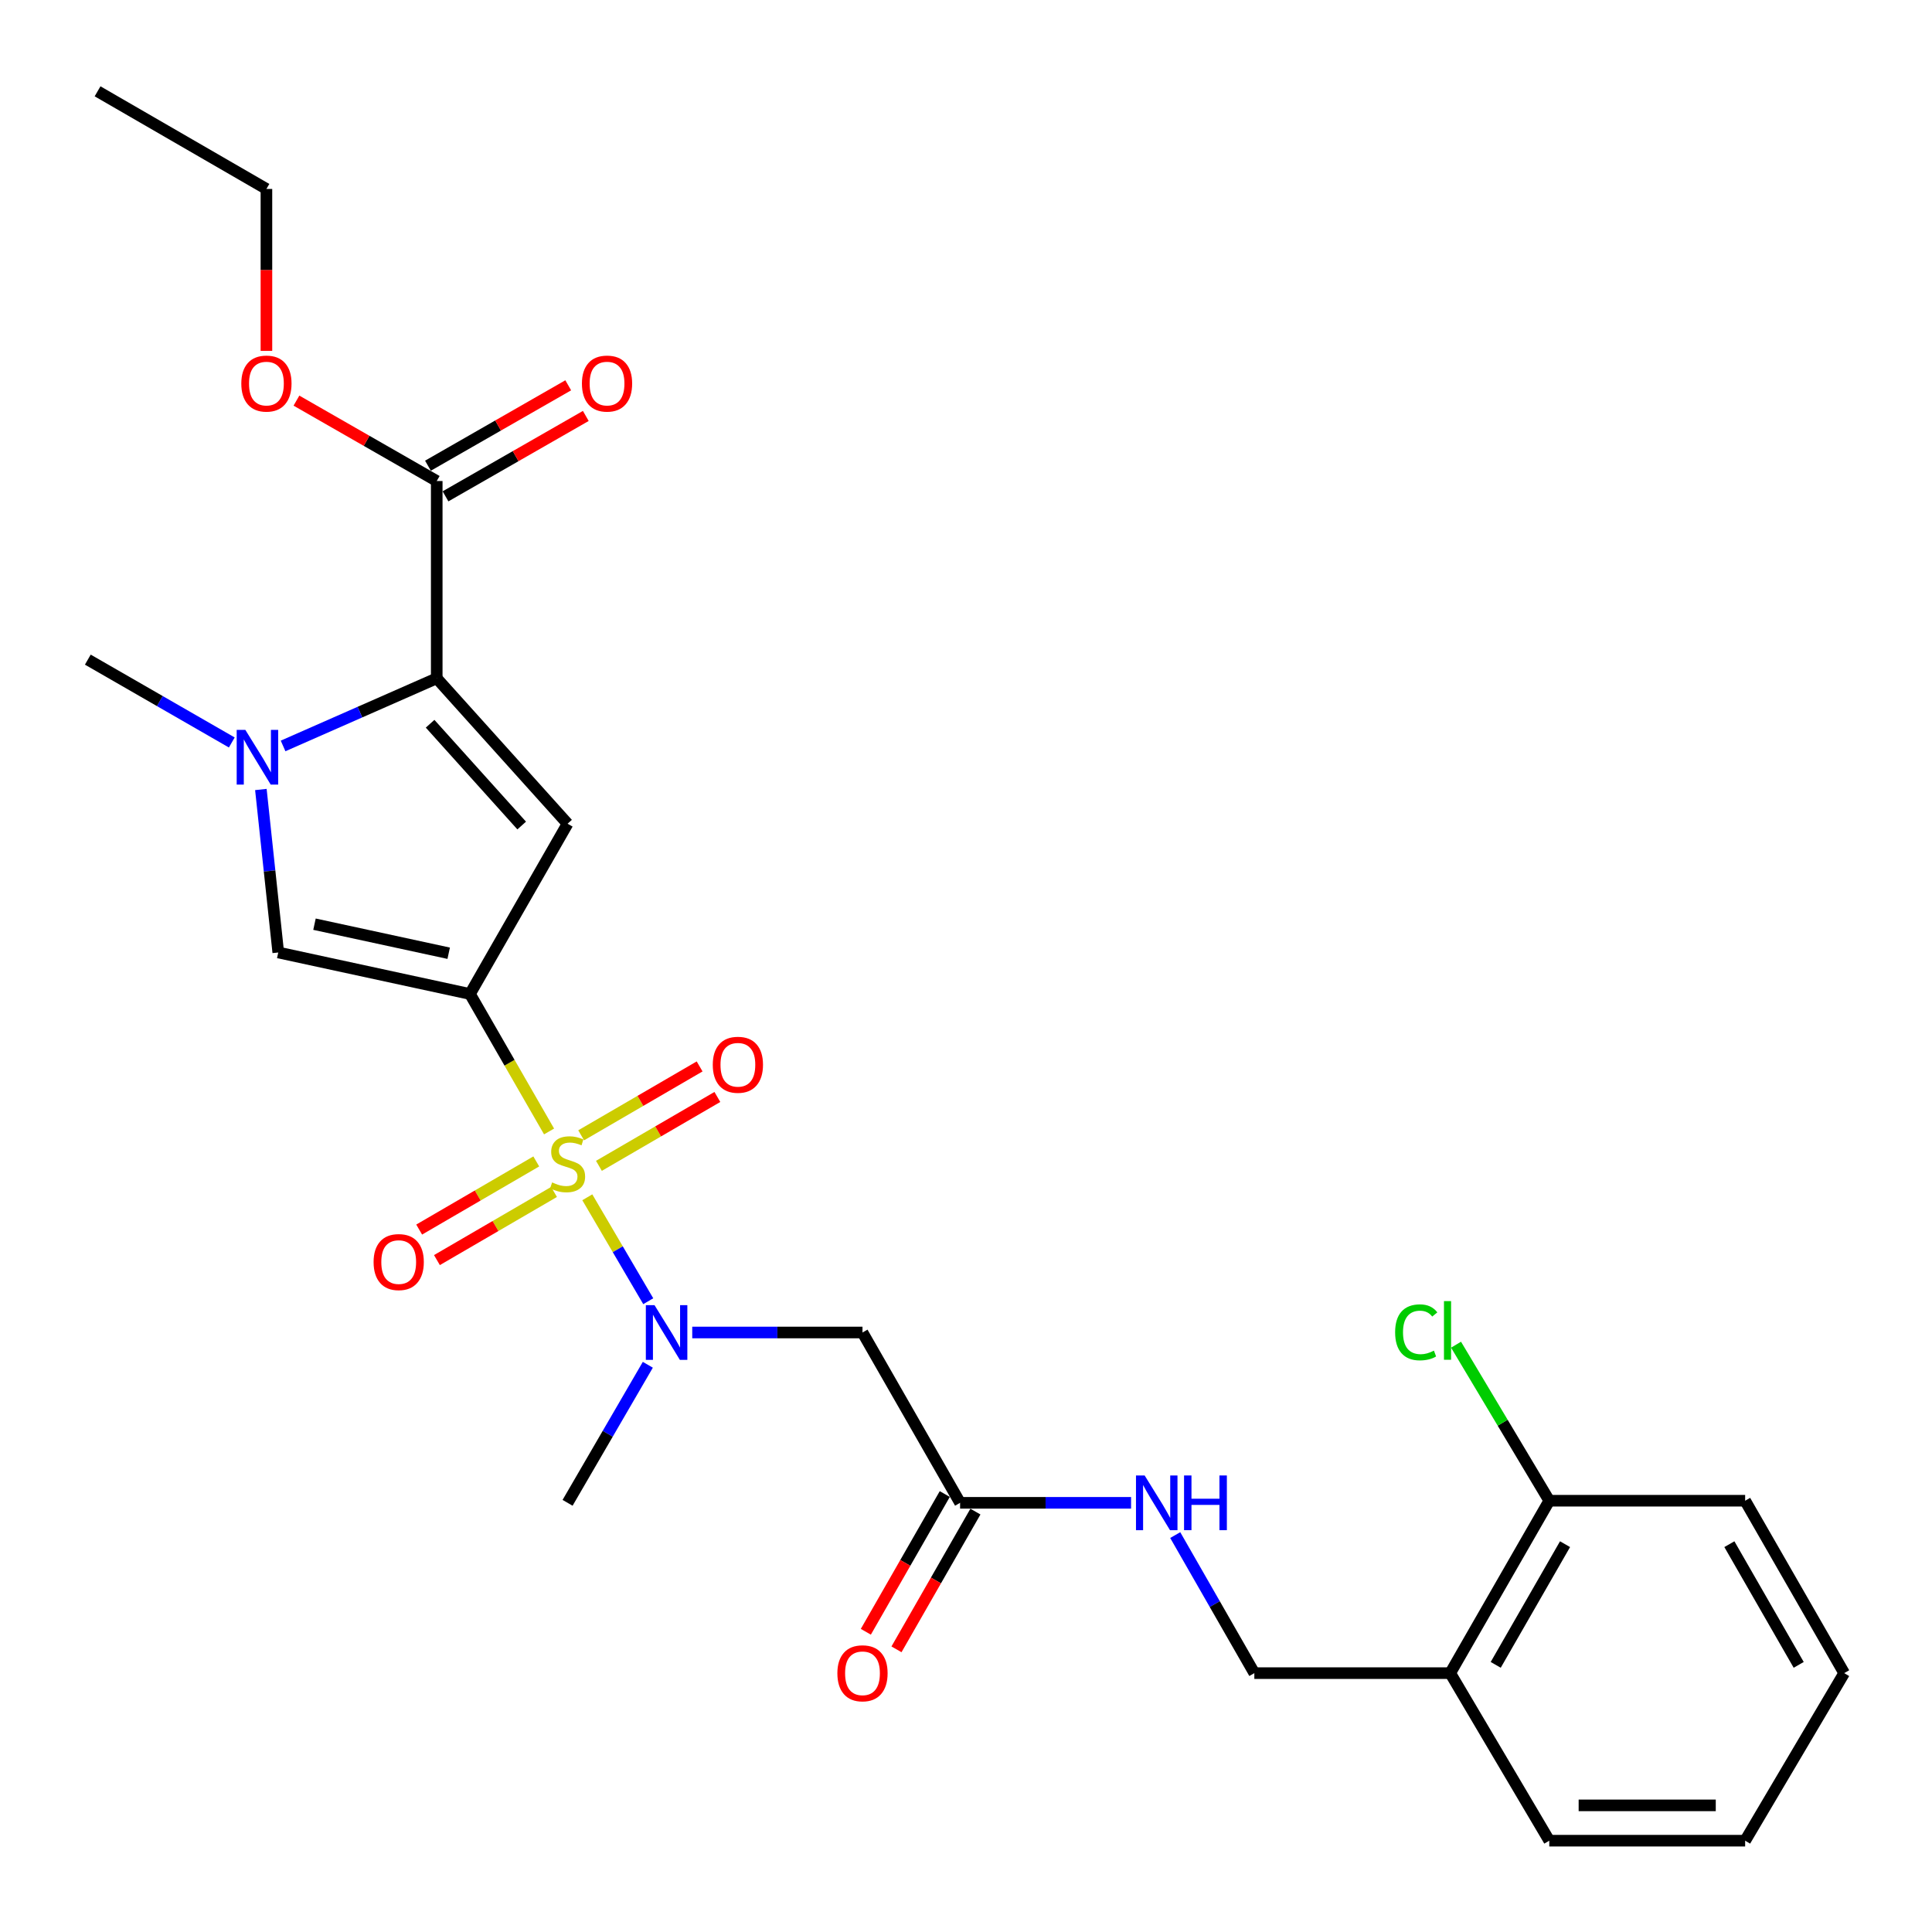 <?xml version='1.0' encoding='iso-8859-1'?>
<svg version='1.1' baseProfile='full'
              xmlns='http://www.w3.org/2000/svg'
                      xmlns:rdkit='http://www.rdkit.org/xml'
                      xmlns:xlink='http://www.w3.org/1999/xlink'
                  xml:space='preserve'
width='1000px' height='1000px' viewBox='0 0 1000 1000'>
<!-- END OF HEADER -->
<rect style='opacity:1.0;fill:#FFFFFF;stroke:none' width='1000' height='1000' x='0' y='0'> </rect>
<path class='bond-0' d='M 284.197,585.646 L 263.727,550.065' style='fill:none;fill-rule:evenodd;stroke:#CCCC00;stroke-width:6px;stroke-linecap:butt;stroke-linejoin:miter;stroke-opacity:1' />
<path class='bond-0' d='M 263.727,550.065 L 243.257,514.484' style='fill:none;fill-rule:evenodd;stroke:#000000;stroke-width:6px;stroke-linecap:butt;stroke-linejoin:miter;stroke-opacity:1' />
<path class='bond-5' d='M 303.988,619.712 L 319.762,646.611' style='fill:none;fill-rule:evenodd;stroke:#CCCC00;stroke-width:6px;stroke-linecap:butt;stroke-linejoin:miter;stroke-opacity:1' />
<path class='bond-5' d='M 319.762,646.611 L 335.535,673.51' style='fill:none;fill-rule:evenodd;stroke:#0000FF;stroke-width:6px;stroke-linecap:butt;stroke-linejoin:miter;stroke-opacity:1' />
<path class='bond-9' d='M 310.002,603.438 L 340.656,585.612' style='fill:none;fill-rule:evenodd;stroke:#CCCC00;stroke-width:6px;stroke-linecap:butt;stroke-linejoin:miter;stroke-opacity:1' />
<path class='bond-9' d='M 340.656,585.612 L 371.31,567.786' style='fill:none;fill-rule:evenodd;stroke:#FF0000;stroke-width:6px;stroke-linecap:butt;stroke-linejoin:miter;stroke-opacity:1' />
<path class='bond-9' d='M 300.811,587.634 L 331.465,569.808' style='fill:none;fill-rule:evenodd;stroke:#CCCC00;stroke-width:6px;stroke-linecap:butt;stroke-linejoin:miter;stroke-opacity:1' />
<path class='bond-9' d='M 331.465,569.808 L 362.119,551.982' style='fill:none;fill-rule:evenodd;stroke:#FF0000;stroke-width:6px;stroke-linecap:butt;stroke-linejoin:miter;stroke-opacity:1' />
<path class='bond-10' d='M 277.571,601.153 L 247.267,618.788' style='fill:none;fill-rule:evenodd;stroke:#CCCC00;stroke-width:6px;stroke-linecap:butt;stroke-linejoin:miter;stroke-opacity:1' />
<path class='bond-10' d='M 247.267,618.788 L 216.963,636.422' style='fill:none;fill-rule:evenodd;stroke:#FF0000;stroke-width:6px;stroke-linecap:butt;stroke-linejoin:miter;stroke-opacity:1' />
<path class='bond-10' d='M 286.766,616.955 L 256.462,634.589' style='fill:none;fill-rule:evenodd;stroke:#CCCC00;stroke-width:6px;stroke-linecap:butt;stroke-linejoin:miter;stroke-opacity:1' />
<path class='bond-10' d='M 256.462,634.589 L 226.158,652.224' style='fill:none;fill-rule:evenodd;stroke:#FF0000;stroke-width:6px;stroke-linecap:butt;stroke-linejoin:miter;stroke-opacity:1' />
<path class='bond-1' d='M 243.257,514.484 L 293.777,426.353' style='fill:none;fill-rule:evenodd;stroke:#000000;stroke-width:6px;stroke-linecap:butt;stroke-linejoin:miter;stroke-opacity:1' />
<path class='bond-4' d='M 243.257,514.484 L 144.026,493.002' style='fill:none;fill-rule:evenodd;stroke:#000000;stroke-width:6px;stroke-linecap:butt;stroke-linejoin:miter;stroke-opacity:1' />
<path class='bond-4' d='M 232.241,493.393 L 162.779,478.356' style='fill:none;fill-rule:evenodd;stroke:#000000;stroke-width:6px;stroke-linecap:butt;stroke-linejoin:miter;stroke-opacity:1' />
<path class='bond-2' d='M 293.777,426.353 L 226.052,351.092' style='fill:none;fill-rule:evenodd;stroke:#000000;stroke-width:6px;stroke-linecap:butt;stroke-linejoin:miter;stroke-opacity:1' />
<path class='bond-2' d='M 270.028,427.293 L 222.621,374.61' style='fill:none;fill-rule:evenodd;stroke:#000000;stroke-width:6px;stroke-linecap:butt;stroke-linejoin:miter;stroke-opacity:1' />
<path class='bond-7' d='M 226.052,351.092 L 226.052,248.976' style='fill:none;fill-rule:evenodd;stroke:#000000;stroke-width:6px;stroke-linecap:butt;stroke-linejoin:miter;stroke-opacity:1' />
<path class='bond-27' d='M 226.052,351.092 L 186.288,368.595' style='fill:none;fill-rule:evenodd;stroke:#000000;stroke-width:6px;stroke-linecap:butt;stroke-linejoin:miter;stroke-opacity:1' />
<path class='bond-27' d='M 186.288,368.595 L 146.524,386.099' style='fill:none;fill-rule:evenodd;stroke:#0000FF;stroke-width:6px;stroke-linecap:butt;stroke-linejoin:miter;stroke-opacity:1' />
<path class='bond-3' d='M 135.03,408.643 L 139.528,450.823' style='fill:none;fill-rule:evenodd;stroke:#0000FF;stroke-width:6px;stroke-linecap:butt;stroke-linejoin:miter;stroke-opacity:1' />
<path class='bond-3' d='M 139.528,450.823 L 144.026,493.002' style='fill:none;fill-rule:evenodd;stroke:#000000;stroke-width:6px;stroke-linecap:butt;stroke-linejoin:miter;stroke-opacity:1' />
<path class='bond-18' d='M 119.977,384.305 L 82.716,362.864' style='fill:none;fill-rule:evenodd;stroke:#0000FF;stroke-width:6px;stroke-linecap:butt;stroke-linejoin:miter;stroke-opacity:1' />
<path class='bond-18' d='M 82.716,362.864 L 45.455,341.423' style='fill:none;fill-rule:evenodd;stroke:#000000;stroke-width:6px;stroke-linecap:butt;stroke-linejoin:miter;stroke-opacity:1' />
<path class='bond-6' d='M 358.303,689.698 L 402.363,689.698' style='fill:none;fill-rule:evenodd;stroke:#0000FF;stroke-width:6px;stroke-linecap:butt;stroke-linejoin:miter;stroke-opacity:1' />
<path class='bond-6' d='M 402.363,689.698 L 446.423,689.698' style='fill:none;fill-rule:evenodd;stroke:#000000;stroke-width:6px;stroke-linecap:butt;stroke-linejoin:miter;stroke-opacity:1' />
<path class='bond-20' d='M 335.314,706.407 L 314.546,742.133' style='fill:none;fill-rule:evenodd;stroke:#0000FF;stroke-width:6px;stroke-linecap:butt;stroke-linejoin:miter;stroke-opacity:1' />
<path class='bond-20' d='M 314.546,742.133 L 293.777,777.858' style='fill:none;fill-rule:evenodd;stroke:#000000;stroke-width:6px;stroke-linecap:butt;stroke-linejoin:miter;stroke-opacity:1' />
<path class='bond-8' d='M 446.423,689.698 L 496.943,777.858' style='fill:none;fill-rule:evenodd;stroke:#000000;stroke-width:6px;stroke-linecap:butt;stroke-linejoin:miter;stroke-opacity:1' />
<path class='bond-14' d='M 230.597,256.907 L 266.902,236.1' style='fill:none;fill-rule:evenodd;stroke:#000000;stroke-width:6px;stroke-linecap:butt;stroke-linejoin:miter;stroke-opacity:1' />
<path class='bond-14' d='M 266.902,236.1 L 303.208,215.293' style='fill:none;fill-rule:evenodd;stroke:#FF0000;stroke-width:6px;stroke-linecap:butt;stroke-linejoin:miter;stroke-opacity:1' />
<path class='bond-14' d='M 221.507,241.045 L 257.812,220.238' style='fill:none;fill-rule:evenodd;stroke:#000000;stroke-width:6px;stroke-linecap:butt;stroke-linejoin:miter;stroke-opacity:1' />
<path class='bond-14' d='M 257.812,220.238 L 294.117,199.431' style='fill:none;fill-rule:evenodd;stroke:#FF0000;stroke-width:6px;stroke-linecap:butt;stroke-linejoin:miter;stroke-opacity:1' />
<path class='bond-17' d='M 226.052,248.976 L 189.747,228.169' style='fill:none;fill-rule:evenodd;stroke:#000000;stroke-width:6px;stroke-linecap:butt;stroke-linejoin:miter;stroke-opacity:1' />
<path class='bond-17' d='M 189.747,228.169 L 153.441,207.362' style='fill:none;fill-rule:evenodd;stroke:#FF0000;stroke-width:6px;stroke-linecap:butt;stroke-linejoin:miter;stroke-opacity:1' />
<path class='bond-12' d='M 496.943,777.858 L 541.191,777.858' style='fill:none;fill-rule:evenodd;stroke:#000000;stroke-width:6px;stroke-linecap:butt;stroke-linejoin:miter;stroke-opacity:1' />
<path class='bond-12' d='M 541.191,777.858 L 585.439,777.858' style='fill:none;fill-rule:evenodd;stroke:#0000FF;stroke-width:6px;stroke-linecap:butt;stroke-linejoin:miter;stroke-opacity:1' />
<path class='bond-16' d='M 489.012,773.313 L 468.583,808.958' style='fill:none;fill-rule:evenodd;stroke:#000000;stroke-width:6px;stroke-linecap:butt;stroke-linejoin:miter;stroke-opacity:1' />
<path class='bond-16' d='M 468.583,808.958 L 448.155,844.604' style='fill:none;fill-rule:evenodd;stroke:#FF0000;stroke-width:6px;stroke-linecap:butt;stroke-linejoin:miter;stroke-opacity:1' />
<path class='bond-16' d='M 504.874,782.404 L 484.445,818.049' style='fill:none;fill-rule:evenodd;stroke:#000000;stroke-width:6px;stroke-linecap:butt;stroke-linejoin:miter;stroke-opacity:1' />
<path class='bond-16' d='M 484.445,818.049 L 464.017,853.694' style='fill:none;fill-rule:evenodd;stroke:#FF0000;stroke-width:6px;stroke-linecap:butt;stroke-linejoin:miter;stroke-opacity:1' />
<path class='bond-11' d='M 750.638,866.009 L 649.243,866.009' style='fill:none;fill-rule:evenodd;stroke:#000000;stroke-width:6px;stroke-linecap:butt;stroke-linejoin:miter;stroke-opacity:1' />
<path class='bond-15' d='M 750.638,866.009 L 801.9,776.772' style='fill:none;fill-rule:evenodd;stroke:#000000;stroke-width:6px;stroke-linecap:butt;stroke-linejoin:miter;stroke-opacity:1' />
<path class='bond-15' d='M 774.18,861.73 L 810.063,799.264' style='fill:none;fill-rule:evenodd;stroke:#000000;stroke-width:6px;stroke-linecap:butt;stroke-linejoin:miter;stroke-opacity:1' />
<path class='bond-21' d='M 750.638,866.009 L 801.9,952.738' style='fill:none;fill-rule:evenodd;stroke:#000000;stroke-width:6px;stroke-linecap:butt;stroke-linejoin:miter;stroke-opacity:1' />
<path class='bond-13' d='M 608.295,794.558 L 628.769,830.284' style='fill:none;fill-rule:evenodd;stroke:#0000FF;stroke-width:6px;stroke-linecap:butt;stroke-linejoin:miter;stroke-opacity:1' />
<path class='bond-13' d='M 628.769,830.284 L 649.243,866.009' style='fill:none;fill-rule:evenodd;stroke:#000000;stroke-width:6px;stroke-linecap:butt;stroke-linejoin:miter;stroke-opacity:1' />
<path class='bond-19' d='M 801.9,776.772 L 777.772,736.389' style='fill:none;fill-rule:evenodd;stroke:#000000;stroke-width:6px;stroke-linecap:butt;stroke-linejoin:miter;stroke-opacity:1' />
<path class='bond-19' d='M 777.772,736.389 L 753.644,696.007' style='fill:none;fill-rule:evenodd;stroke:#00CC00;stroke-width:6px;stroke-linecap:butt;stroke-linejoin:miter;stroke-opacity:1' />
<path class='bond-22' d='M 801.9,776.772 L 903.284,776.772' style='fill:none;fill-rule:evenodd;stroke:#000000;stroke-width:6px;stroke-linecap:butt;stroke-linejoin:miter;stroke-opacity:1' />
<path class='bond-23' d='M 137.901,181.62 L 137.901,139.711' style='fill:none;fill-rule:evenodd;stroke:#FF0000;stroke-width:6px;stroke-linecap:butt;stroke-linejoin:miter;stroke-opacity:1' />
<path class='bond-23' d='M 137.901,139.711 L 137.901,97.802' style='fill:none;fill-rule:evenodd;stroke:#000000;stroke-width:6px;stroke-linecap:butt;stroke-linejoin:miter;stroke-opacity:1' />
<path class='bond-25' d='M 801.9,952.738 L 903.284,952.738' style='fill:none;fill-rule:evenodd;stroke:#000000;stroke-width:6px;stroke-linecap:butt;stroke-linejoin:miter;stroke-opacity:1' />
<path class='bond-25' d='M 817.107,934.455 L 888.077,934.455' style='fill:none;fill-rule:evenodd;stroke:#000000;stroke-width:6px;stroke-linecap:butt;stroke-linejoin:miter;stroke-opacity:1' />
<path class='bond-28' d='M 903.284,776.772 L 954.545,866.009' style='fill:none;fill-rule:evenodd;stroke:#000000;stroke-width:6px;stroke-linecap:butt;stroke-linejoin:miter;stroke-opacity:1' />
<path class='bond-28' d='M 895.121,799.264 L 931.003,861.73' style='fill:none;fill-rule:evenodd;stroke:#000000;stroke-width:6px;stroke-linecap:butt;stroke-linejoin:miter;stroke-opacity:1' />
<path class='bond-24' d='M 137.901,97.802 L 50.502,47.262' style='fill:none;fill-rule:evenodd;stroke:#000000;stroke-width:6px;stroke-linecap:butt;stroke-linejoin:miter;stroke-opacity:1' />
<path class='bond-26' d='M 903.284,952.738 L 954.545,866.009' style='fill:none;fill-rule:evenodd;stroke:#000000;stroke-width:6px;stroke-linecap:butt;stroke-linejoin:miter;stroke-opacity:1' />
<path  class='atom-0' d='M 285.777 612.019
Q 286.097 612.139, 287.417 612.699
Q 288.737 613.259, 290.177 613.619
Q 291.657 613.939, 293.097 613.939
Q 295.777 613.939, 297.337 612.659
Q 298.897 611.339, 298.897 609.059
Q 298.897 607.499, 298.097 606.539
Q 297.337 605.579, 296.137 605.059
Q 294.937 604.539, 292.937 603.939
Q 290.417 603.179, 288.897 602.459
Q 287.417 601.739, 286.337 600.219
Q 285.297 598.699, 285.297 596.139
Q 285.297 592.579, 287.697 590.379
Q 290.137 588.179, 294.937 588.179
Q 298.217 588.179, 301.937 589.739
L 301.017 592.819
Q 297.617 591.419, 295.057 591.419
Q 292.297 591.419, 290.777 592.579
Q 289.257 593.699, 289.297 595.659
Q 289.297 597.179, 290.057 598.099
Q 290.857 599.019, 291.977 599.539
Q 293.137 600.059, 295.057 600.659
Q 297.617 601.459, 299.137 602.259
Q 300.657 603.059, 301.737 604.699
Q 302.857 606.299, 302.857 609.059
Q 302.857 612.979, 300.217 615.099
Q 297.617 617.179, 293.257 617.179
Q 290.737 617.179, 288.817 616.619
Q 286.937 616.099, 284.697 615.179
L 285.777 612.019
' fill='#CCCC00'/>
<path  class='atom-4' d='M 126.99 377.782
L 136.27 392.782
Q 137.19 394.262, 138.67 396.942
Q 140.15 399.622, 140.23 399.782
L 140.23 377.782
L 143.99 377.782
L 143.99 406.102
L 140.11 406.102
L 130.15 389.702
Q 128.99 387.782, 127.75 385.582
Q 126.55 383.382, 126.19 382.702
L 126.19 406.102
L 122.51 406.102
L 122.51 377.782
L 126.99 377.782
' fill='#0000FF'/>
<path  class='atom-6' d='M 338.768 675.538
L 348.048 690.538
Q 348.968 692.018, 350.448 694.698
Q 351.928 697.378, 352.008 697.538
L 352.008 675.538
L 355.768 675.538
L 355.768 703.858
L 351.888 703.858
L 341.928 687.458
Q 340.768 685.538, 339.528 683.338
Q 338.328 681.138, 337.968 680.458
L 337.968 703.858
L 334.288 703.858
L 334.288 675.538
L 338.768 675.538
' fill='#0000FF'/>
<path  class='atom-10' d='M 368.928 551.118
Q 368.928 544.318, 372.288 540.518
Q 375.648 536.718, 381.928 536.718
Q 388.208 536.718, 391.568 540.518
Q 394.928 544.318, 394.928 551.118
Q 394.928 557.998, 391.528 561.918
Q 388.128 565.798, 381.928 565.798
Q 375.688 565.798, 372.288 561.918
Q 368.928 558.038, 368.928 551.118
M 381.928 562.598
Q 386.248 562.598, 388.568 559.718
Q 390.928 556.798, 390.928 551.118
Q 390.928 545.558, 388.568 542.758
Q 386.248 539.918, 381.928 539.918
Q 377.608 539.918, 375.248 542.718
Q 372.928 545.518, 372.928 551.118
Q 372.928 556.838, 375.248 559.718
Q 377.608 562.598, 381.928 562.598
' fill='#FF0000'/>
<path  class='atom-11' d='M 193.368 653.244
Q 193.368 646.444, 196.728 642.644
Q 200.088 638.844, 206.368 638.844
Q 212.648 638.844, 216.008 642.644
Q 219.368 646.444, 219.368 653.244
Q 219.368 660.124, 215.968 664.044
Q 212.568 667.924, 206.368 667.924
Q 200.128 667.924, 196.728 664.044
Q 193.368 660.164, 193.368 653.244
M 206.368 664.724
Q 210.688 664.724, 213.008 661.844
Q 215.368 658.924, 215.368 653.244
Q 215.368 647.684, 213.008 644.884
Q 210.688 642.044, 206.368 642.044
Q 202.048 642.044, 199.688 644.844
Q 197.368 647.644, 197.368 653.244
Q 197.368 658.964, 199.688 661.844
Q 202.048 664.724, 206.368 664.724
' fill='#FF0000'/>
<path  class='atom-13' d='M 592.464 763.698
L 601.744 778.698
Q 602.664 780.178, 604.144 782.858
Q 605.624 785.538, 605.704 785.698
L 605.704 763.698
L 609.464 763.698
L 609.464 792.018
L 605.584 792.018
L 595.624 775.618
Q 594.464 773.698, 593.224 771.498
Q 592.024 769.298, 591.664 768.618
L 591.664 792.018
L 587.984 792.018
L 587.984 763.698
L 592.464 763.698
' fill='#0000FF'/>
<path  class='atom-13' d='M 612.864 763.698
L 616.704 763.698
L 616.704 775.738
L 631.184 775.738
L 631.184 763.698
L 635.024 763.698
L 635.024 792.018
L 631.184 792.018
L 631.184 778.938
L 616.704 778.938
L 616.704 792.018
L 612.864 792.018
L 612.864 763.698
' fill='#0000FF'/>
<path  class='atom-15' d='M 301.202 198.536
Q 301.202 191.736, 304.562 187.936
Q 307.922 184.136, 314.202 184.136
Q 320.482 184.136, 323.842 187.936
Q 327.202 191.736, 327.202 198.536
Q 327.202 205.416, 323.802 209.336
Q 320.402 213.216, 314.202 213.216
Q 307.962 213.216, 304.562 209.336
Q 301.202 205.456, 301.202 198.536
M 314.202 210.016
Q 318.522 210.016, 320.842 207.136
Q 323.202 204.216, 323.202 198.536
Q 323.202 192.976, 320.842 190.176
Q 318.522 187.336, 314.202 187.336
Q 309.882 187.336, 307.522 190.136
Q 305.202 192.936, 305.202 198.536
Q 305.202 204.256, 307.522 207.136
Q 309.882 210.016, 314.202 210.016
' fill='#FF0000'/>
<path  class='atom-17' d='M 433.423 866.089
Q 433.423 859.289, 436.783 855.489
Q 440.143 851.689, 446.423 851.689
Q 452.703 851.689, 456.063 855.489
Q 459.423 859.289, 459.423 866.089
Q 459.423 872.969, 456.023 876.889
Q 452.623 880.769, 446.423 880.769
Q 440.183 880.769, 436.783 876.889
Q 433.423 873.009, 433.423 866.089
M 446.423 877.569
Q 450.743 877.569, 453.063 874.689
Q 455.423 871.769, 455.423 866.089
Q 455.423 860.529, 453.063 857.729
Q 450.743 854.889, 446.423 854.889
Q 442.103 854.889, 439.743 857.689
Q 437.423 860.489, 437.423 866.089
Q 437.423 871.809, 439.743 874.689
Q 442.103 877.569, 446.423 877.569
' fill='#FF0000'/>
<path  class='atom-18' d='M 124.901 198.536
Q 124.901 191.736, 128.261 187.936
Q 131.621 184.136, 137.901 184.136
Q 144.181 184.136, 147.541 187.936
Q 150.901 191.736, 150.901 198.536
Q 150.901 205.416, 147.501 209.336
Q 144.101 213.216, 137.901 213.216
Q 131.661 213.216, 128.261 209.336
Q 124.901 205.456, 124.901 198.536
M 137.901 210.016
Q 142.221 210.016, 144.541 207.136
Q 146.901 204.216, 146.901 198.536
Q 146.901 192.976, 144.541 190.176
Q 142.221 187.336, 137.901 187.336
Q 133.581 187.336, 131.221 190.136
Q 128.901 192.936, 128.901 198.536
Q 128.901 204.256, 131.221 207.136
Q 133.581 210.016, 137.901 210.016
' fill='#FF0000'/>
<path  class='atom-20' d='M 722.117 689.611
Q 722.117 682.571, 725.397 678.891
Q 728.717 675.171, 734.997 675.171
Q 740.837 675.171, 743.957 679.291
L 741.317 681.451
Q 739.037 678.451, 734.997 678.451
Q 730.717 678.451, 728.437 681.331
Q 726.197 684.171, 726.197 689.611
Q 726.197 695.211, 728.517 698.091
Q 730.877 700.971, 735.437 700.971
Q 738.557 700.971, 742.197 699.091
L 743.317 702.091
Q 741.837 703.051, 739.597 703.611
Q 737.357 704.171, 734.877 704.171
Q 728.717 704.171, 725.397 700.411
Q 722.117 696.651, 722.117 689.611
' fill='#00CC00'/>
<path  class='atom-20' d='M 747.397 673.451
L 751.077 673.451
L 751.077 703.811
L 747.397 703.811
L 747.397 673.451
' fill='#00CC00'/>
</svg>
